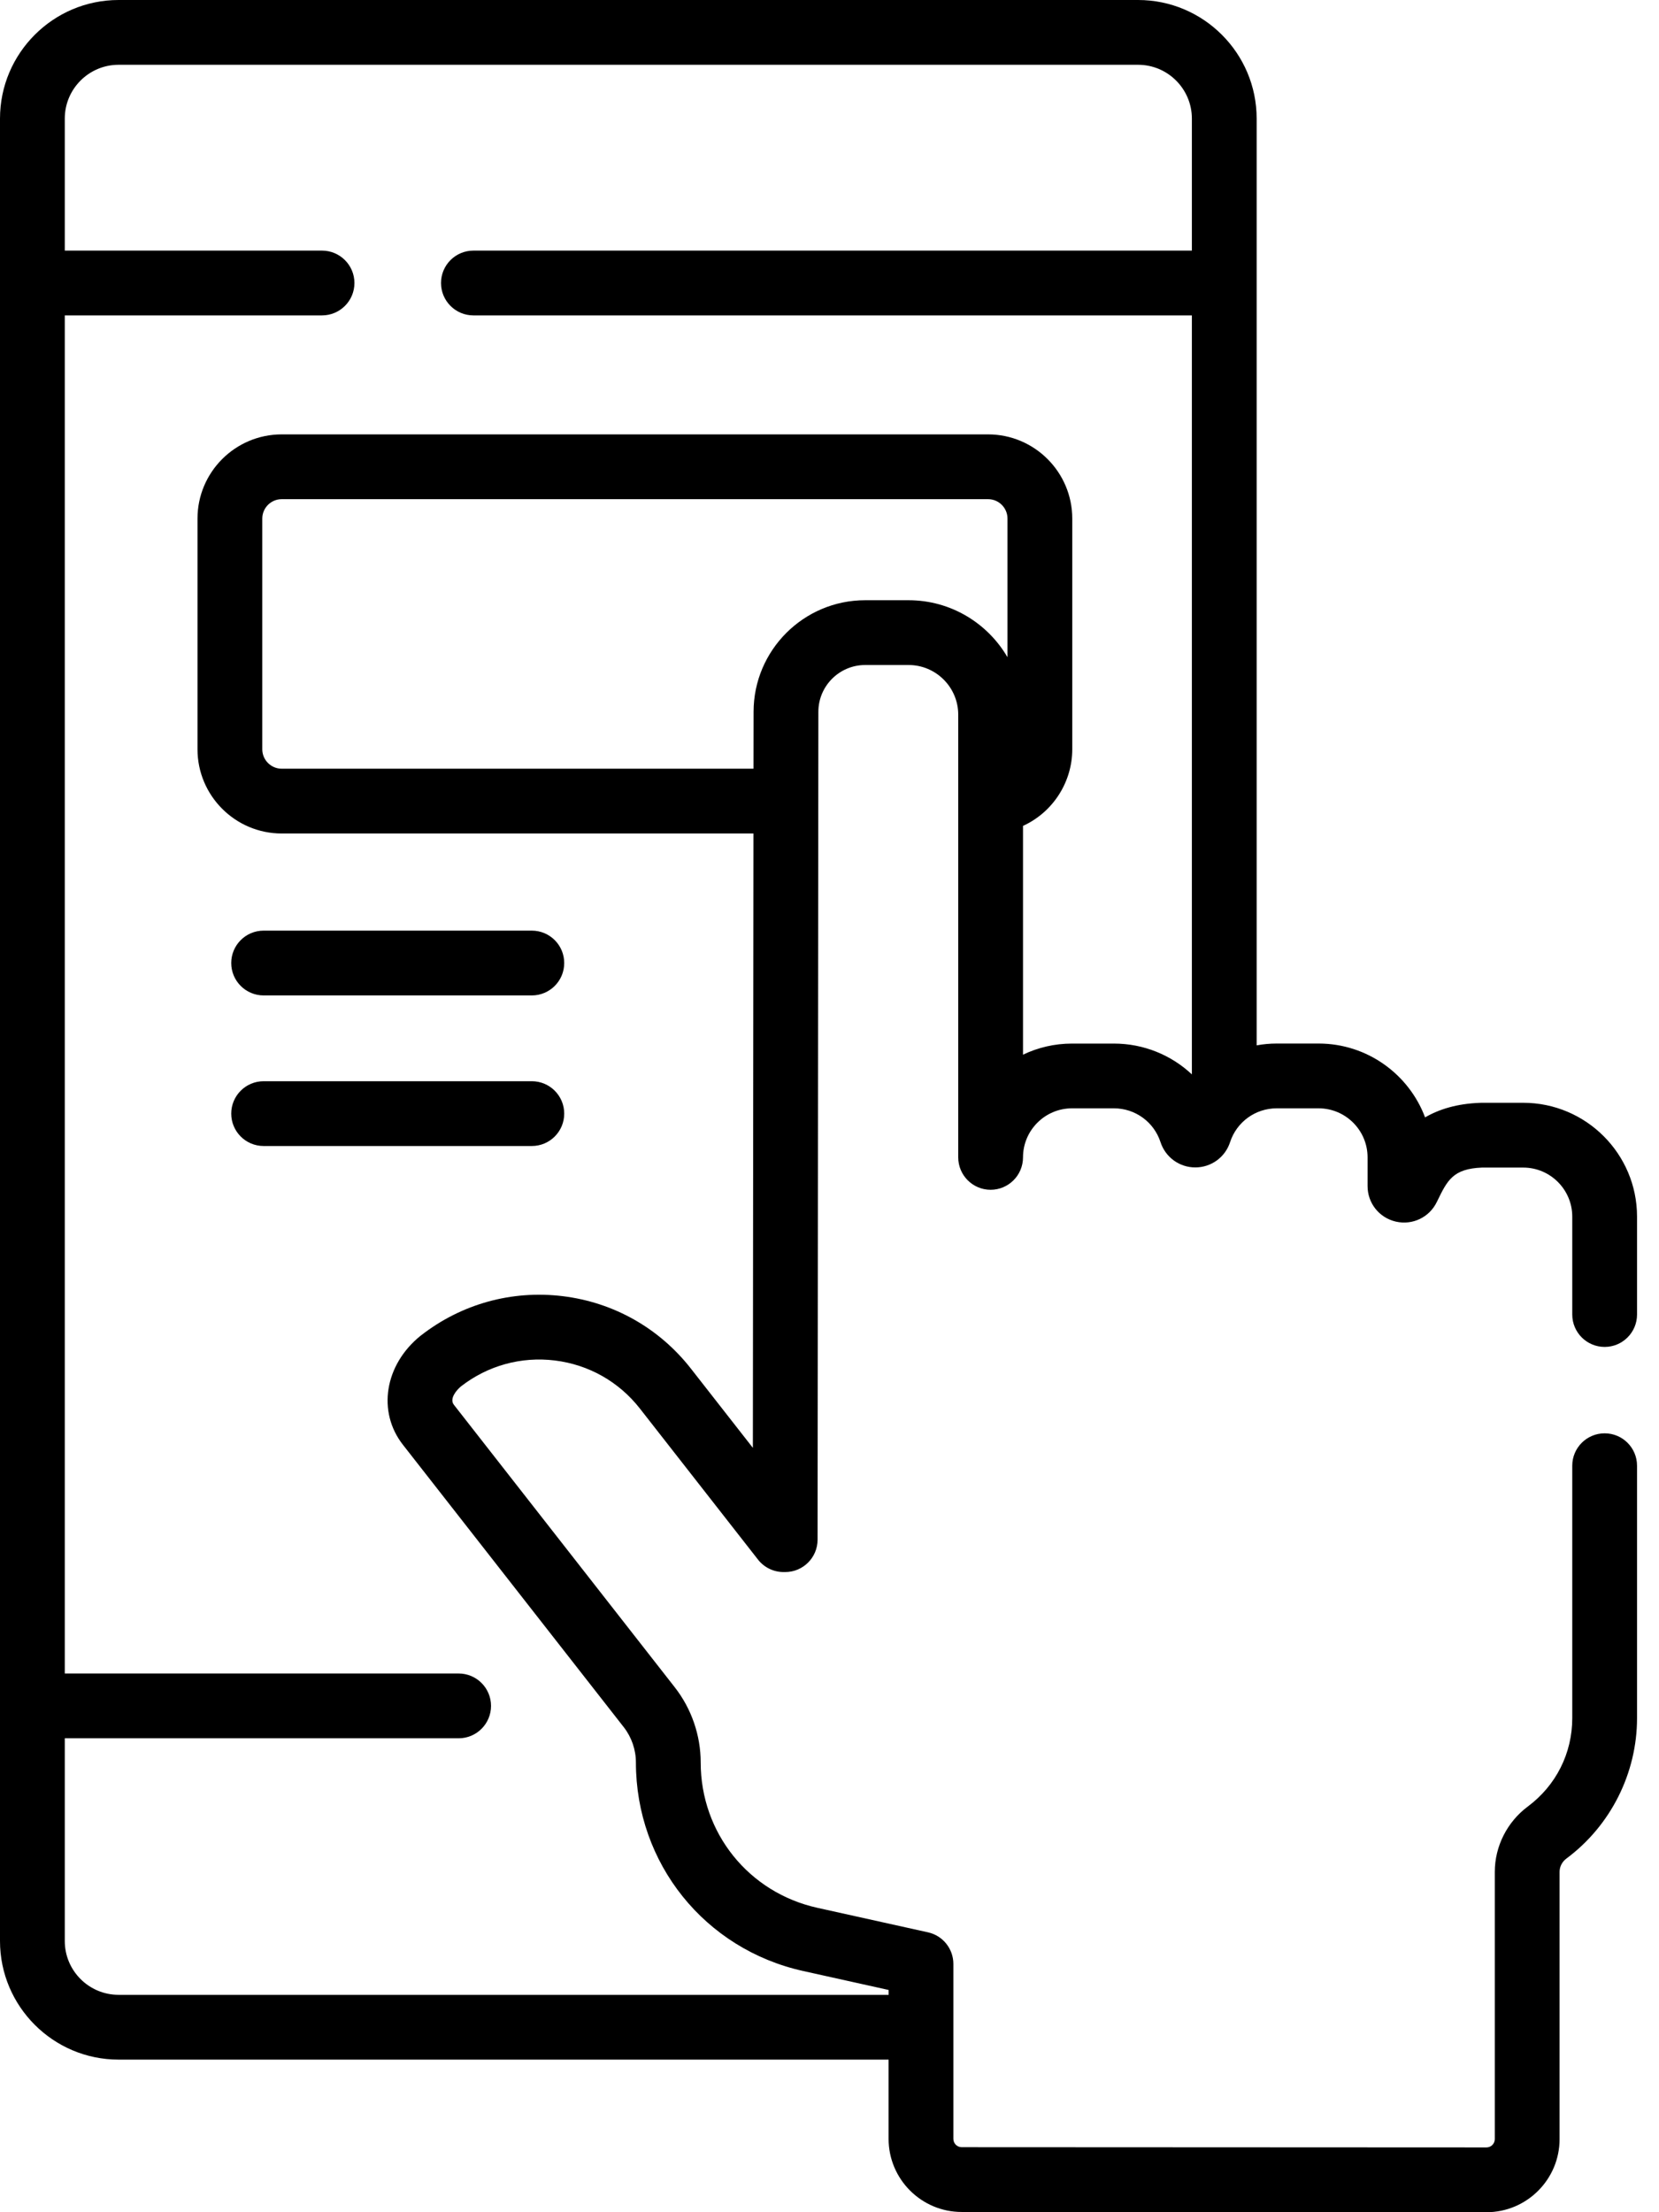 <svg width="42" height="56" viewBox="0 0 42 56" fill="none" xmlns="http://www.w3.org/2000/svg">
<path d="M6.674 25.198H13.464C13.917 25.198 14.284 24.831 14.284 24.378C14.284 23.925 13.917 23.558 13.464 23.558H6.674C6.221 23.558 5.854 23.925 5.854 24.378C5.854 24.831 6.221 25.198 6.674 25.198Z" fill="black"/>
<path d="M14.284 28.19C14.284 27.737 13.917 27.37 13.464 27.37H6.674C6.221 27.37 5.854 27.737 5.854 28.19C5.854 28.643 6.221 29.01 6.674 29.01H13.464C13.917 29.01 14.284 28.643 14.284 28.19Z" fill="black"/>
<path d="M41.444 37.103C41.444 36.65 41.077 36.283 40.624 36.283C40.171 36.283 39.804 36.65 39.804 37.103L39.804 43.493C39.804 44.382 39.394 45.197 38.679 45.73C38.156 46.119 37.843 46.738 37.843 47.384V54.149C37.843 54.265 37.748 54.36 37.633 54.36L24.347 54.354C24.231 54.354 24.136 54.26 24.136 54.144V49.715C24.136 49.331 23.869 48.998 23.494 48.915L20.692 48.294C18.953 47.909 17.739 46.396 17.739 44.615C17.739 43.929 17.506 43.253 17.083 42.712L11.491 35.561C11.372 35.408 11.553 35.193 11.669 35.096C12.348 34.568 13.192 34.335 14.046 34.439C14.903 34.544 15.668 34.976 16.2 35.656L19.191 39.481C19.346 39.679 19.585 39.795 19.837 39.795H19.878C20.33 39.795 20.698 39.429 20.698 38.976L20.718 18.019C20.718 17.366 21.25 16.834 21.903 16.834H23.002C23.695 16.834 24.259 17.398 24.259 18.091V29.297C24.259 29.75 24.626 30.118 25.079 30.118C25.532 30.118 25.899 29.75 25.899 29.297C25.899 28.613 26.456 28.056 27.14 28.056H28.2C28.739 28.056 29.213 28.4 29.38 28.912C29.505 29.295 29.858 29.552 30.261 29.552C30.663 29.552 31.017 29.295 31.141 28.913C31.308 28.401 31.782 28.056 32.322 28.056H33.381C34.066 28.056 34.622 28.613 34.622 29.297V30.024C34.622 30.457 34.917 30.827 35.339 30.924C35.76 31.02 36.187 30.816 36.375 30.427L36.386 30.405C36.642 29.878 36.783 29.585 37.519 29.556H38.563C39.247 29.556 39.804 30.113 39.804 30.797V33.276C39.804 33.728 40.171 34.096 40.624 34.096C41.077 34.096 41.444 33.728 41.444 33.276V30.797C41.444 29.209 40.151 27.916 38.563 27.916H37.504C37.494 27.916 37.484 27.916 37.475 27.917C36.883 27.937 36.43 28.081 36.078 28.285C35.668 27.194 34.614 26.416 33.381 26.416H32.322C32.149 26.416 31.979 26.432 31.814 26.462V3.002C31.814 1.347 30.467 0 28.812 0H3.002C1.347 0 0 1.347 0 3.002V49.135C0 50.79 1.347 52.137 3.002 52.137H22.496V54.143C22.496 55.164 23.326 55.994 24.347 55.994L37.632 56C38.653 56 39.483 55.17 39.483 54.149V47.384C39.483 47.252 39.547 47.128 39.659 47.045C40.777 46.213 41.444 44.885 41.444 43.493L41.444 37.103ZM23.002 15.194H21.903C20.345 15.194 19.078 16.462 19.078 18.019L19.076 19.459H7.132C6.861 19.459 6.64 19.238 6.64 18.967V13.128C6.64 12.856 6.861 12.636 7.132 12.636H25.014C25.286 12.636 25.506 12.856 25.506 13.128V16.637C25.004 15.775 24.07 15.194 23.002 15.194ZM3.002 50.497C2.251 50.497 1.64 49.886 1.64 49.135V44.003H11.611C12.064 44.003 12.431 43.636 12.431 43.183C12.431 42.73 12.064 42.363 11.611 42.363H1.64V7.984H8.152C8.605 7.984 8.973 7.617 8.973 7.164C8.973 6.711 8.605 6.344 8.152 6.344H1.64V3.002C1.64 2.251 2.251 1.64 3.002 1.64H28.812C29.563 1.64 30.174 2.251 30.174 3.002V6.344H11.985C11.532 6.344 11.165 6.711 11.165 7.164C11.165 7.617 11.532 7.984 11.985 7.984H30.174V27.197C29.652 26.707 28.953 26.417 28.2 26.417H27.14C26.696 26.417 26.275 26.518 25.899 26.698V20.906C25.905 20.903 25.912 20.901 25.917 20.898C26.664 20.549 27.146 19.791 27.146 18.967V13.128C27.146 11.952 26.19 10.996 25.014 10.996H7.132C5.956 10.996 5 11.952 5 13.128V18.967C5 20.142 5.956 21.099 7.132 21.099H19.075L19.06 36.651L17.492 34.646C16.691 33.621 15.538 32.969 14.246 32.811C12.954 32.654 11.678 33.008 10.652 33.81C10.648 33.813 10.644 33.816 10.64 33.819C9.736 34.553 9.547 35.737 10.2 36.572L15.792 43.722C15.99 43.976 16.099 44.293 16.099 44.615C16.099 47.171 17.842 49.343 20.338 49.895L22.497 50.374V50.497L3.002 50.497Z" fill="black"/>
</svg>
